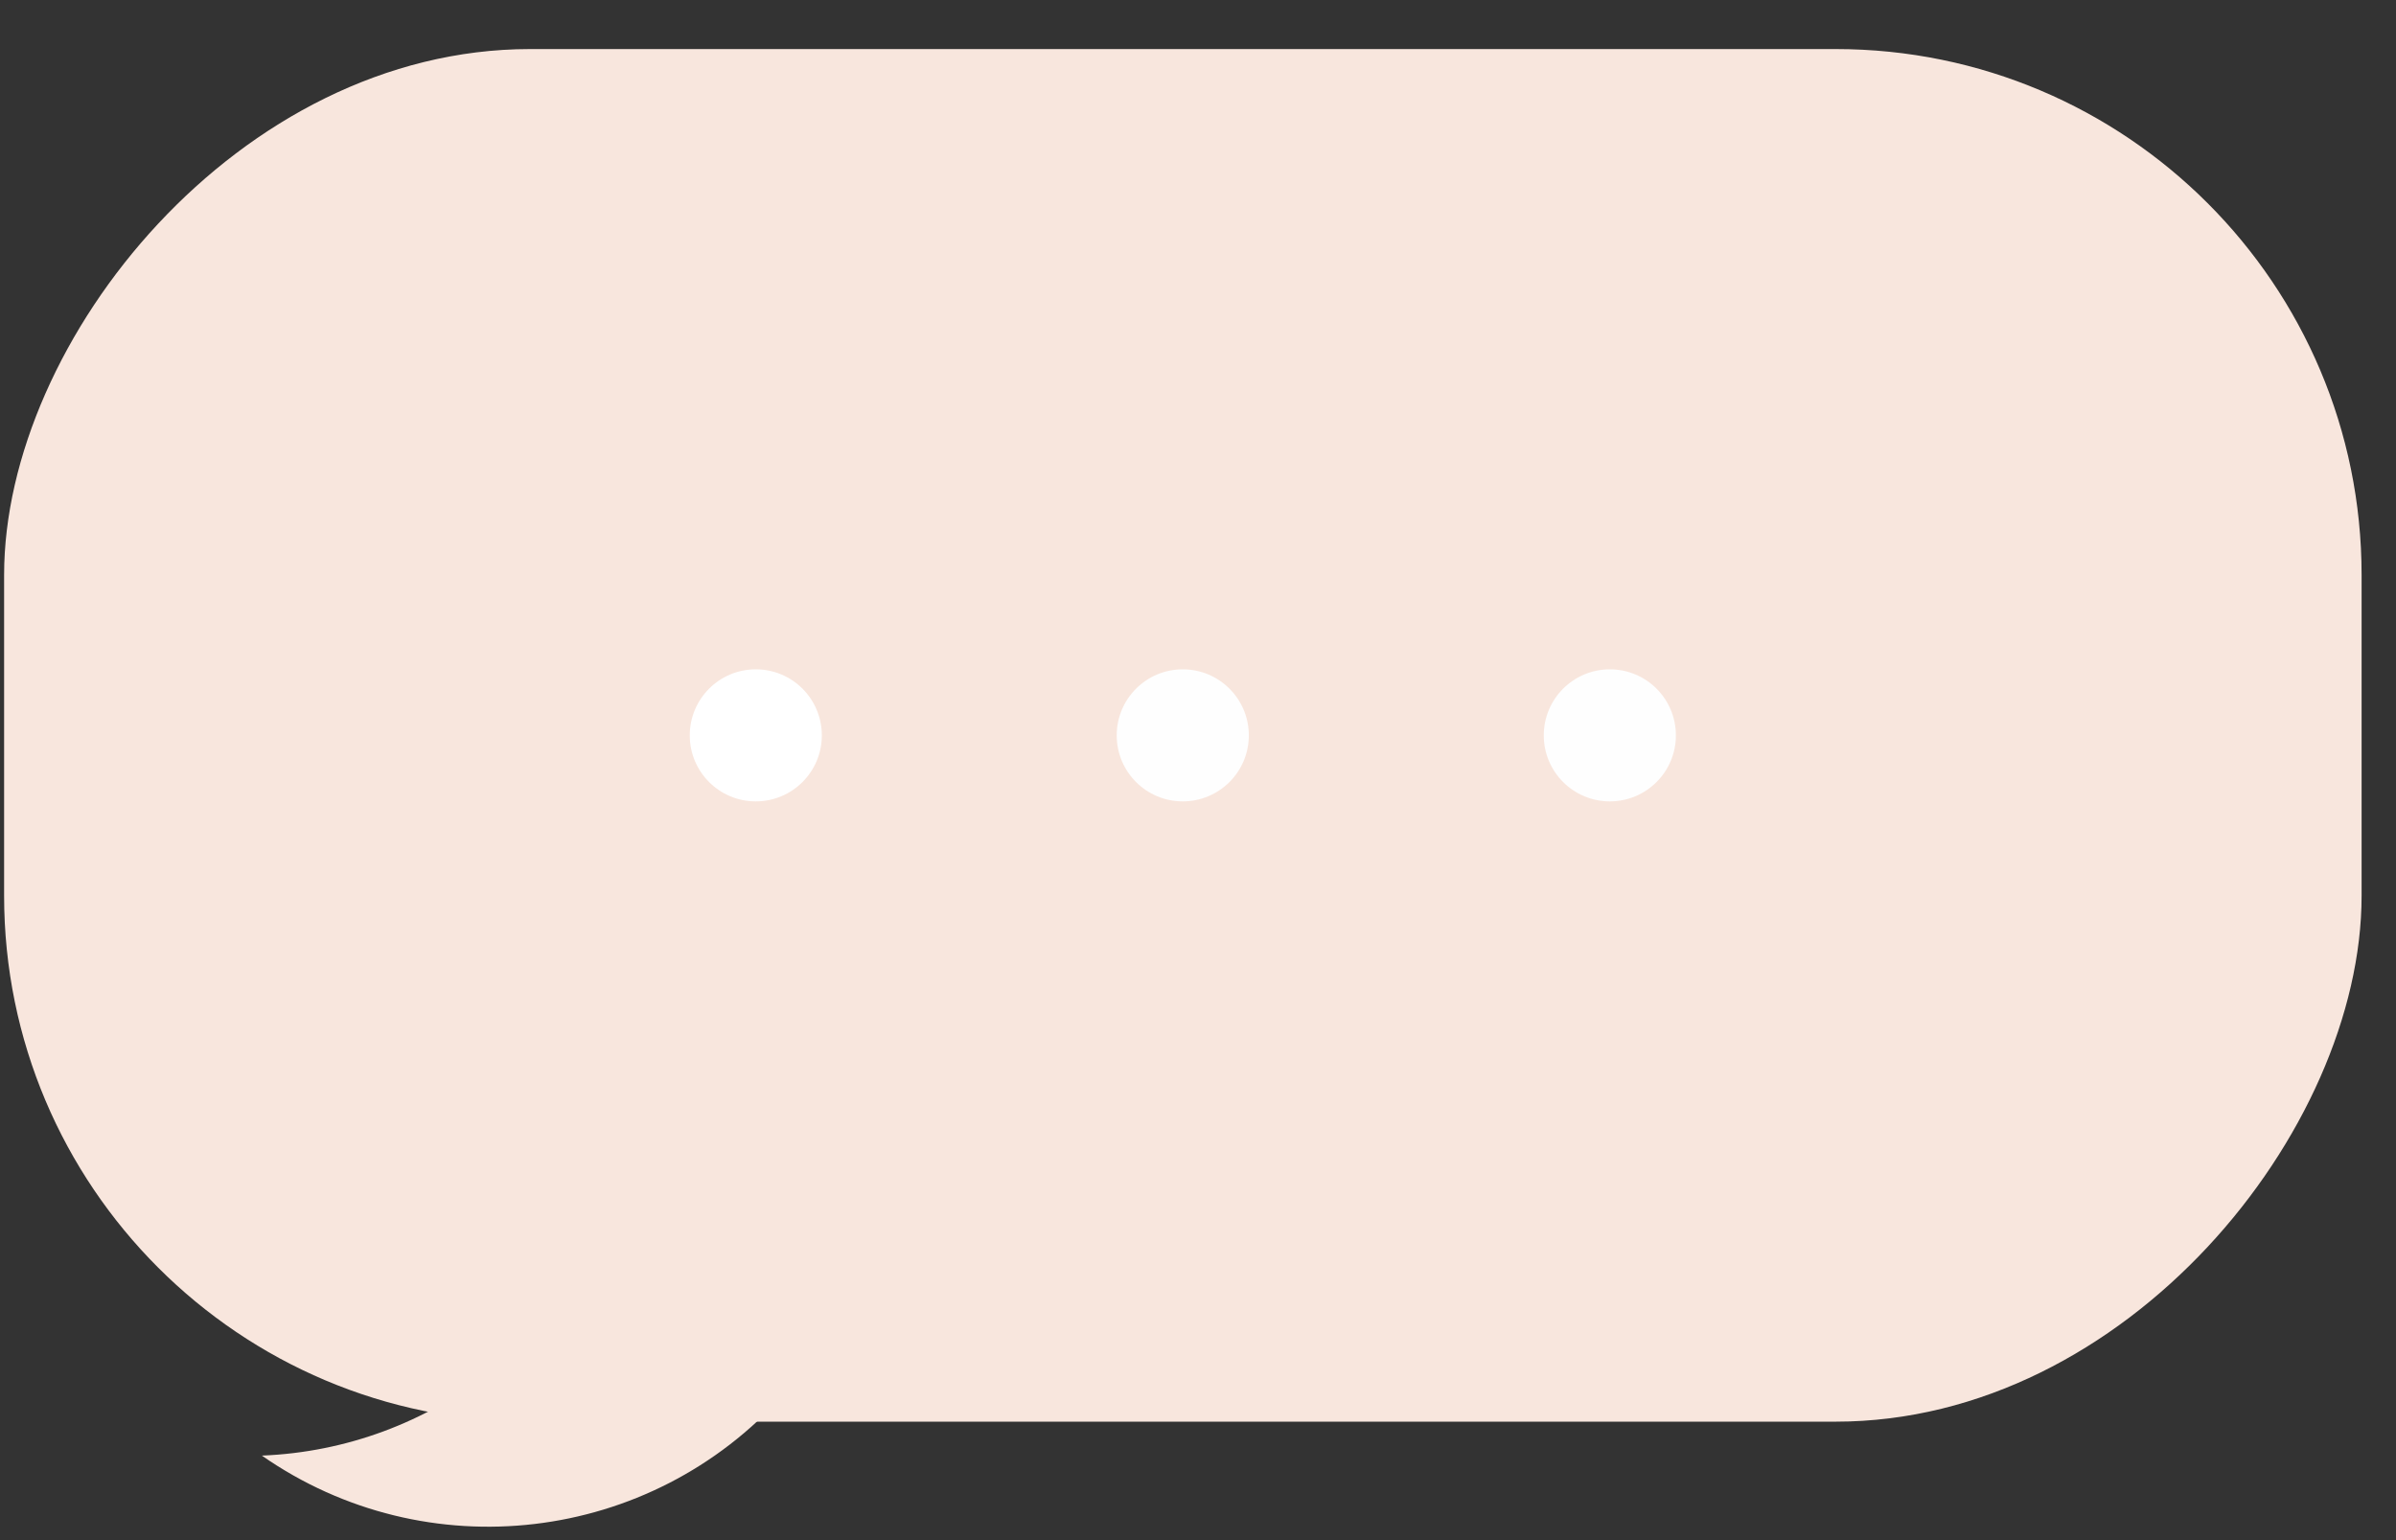<svg width="42" height="27" viewBox="0 0 42 27" fill="none" xmlns="http://www.w3.org/2000/svg">
<rect x="0" y="0" width="42" height="27" fill="#333333" stroke="none"/>
<g clip-path="url(#clip0_3601_7929)">
<rect width="41.325" height="24.063" rx="9.22" transform="matrix(1 0 0 -1 0.072 24.923)" fill="#F8E6DD"/>
<path d="M13.248 14.049C12.609 14.049 12.091 13.531 12.091 12.892C12.091 12.252 12.609 11.734 13.248 11.734C13.888 11.734 14.406 12.252 14.406 12.892C14.406 13.531 13.888 14.049 13.248 14.049Z" fill="white"/>
<path d="M20.733 14.049C20.093 14.049 19.575 13.531 19.575 12.892C19.575 12.252 20.093 11.734 20.733 11.734C21.372 11.734 21.891 12.252 21.891 12.892C21.891 13.531 21.372 14.049 20.733 14.049Z" fill="#FEFEFE"/>
<path d="M28.219 14.049C27.58 14.049 27.061 13.531 27.061 12.892C27.061 12.252 27.58 11.734 28.219 11.734C28.859 11.734 29.377 12.252 29.377 12.892C29.377 13.531 28.859 14.049 28.219 14.049Z" fill="#FEFEFE"/>
<path d="M13.758 15.239C12.381 13.675 10.373 12.815 8.291 12.896C10.733 14.603 11.813 17.678 10.975 20.537C10.136 23.395 7.567 25.4 4.59 25.518C7.473 27.527 11.402 27.065 13.74 24.442C16.077 21.818 16.085 17.861 13.758 15.229V15.239Z" fill="#F8E6DD"/>
</g>
<defs>
<clipPath id="clip0_3601_7929">
<rect width="41.325" height="25.905" fill="white" transform="matrix(-1 0 0 1 41.397 0.86)"/>
</clipPath>
</defs>
</svg>
